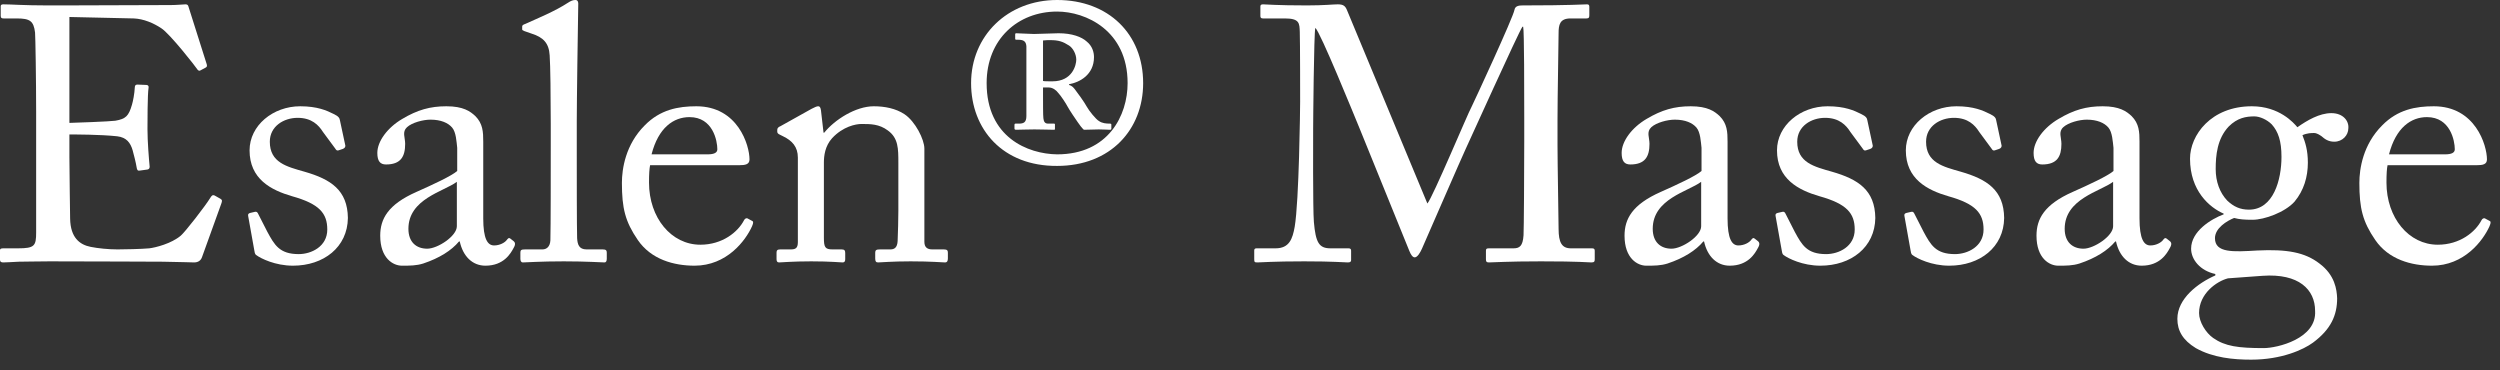 <?xml version="1.0" encoding="utf-8"?>
<svg xmlns="http://www.w3.org/2000/svg" fill="none" height="100%" overflow="visible" preserveAspectRatio="none" style="display: block;" viewBox="0 0 216 32" width="100%">
<rect x="0" y="0" width="216" height="32" fill="#333333" stroke="none"/>
<g id="h1 Massage">
<path d="M5.996 1.468V10.618C6.246 10.618 9.588 10.494 9.963 10.431C10.868 10.275 11.118 10.025 11.399 9.057C11.493 8.745 11.618 8.12 11.649 7.527C11.649 7.371 11.743 7.308 11.868 7.308L12.649 7.339C12.805 7.339 12.867 7.464 12.836 7.589C12.742 8.12 12.742 10.681 12.742 11.149C12.742 12.243 12.867 13.742 12.93 14.398C12.93 14.554 12.867 14.616 12.742 14.647L12.055 14.741C11.899 14.772 11.836 14.679 11.805 14.46C11.743 14.054 11.556 13.336 11.462 12.992C11.274 12.336 10.931 11.868 10.119 11.774C8.651 11.618 6.496 11.618 5.996 11.618V13.554C5.996 15.241 6.059 18.27 6.059 18.895C6.09 20.519 6.871 21.143 7.839 21.331C8.464 21.456 9.369 21.549 10.15 21.549C10.681 21.549 12.243 21.518 12.898 21.456C13.429 21.393 14.803 21.05 15.616 20.363C15.99 20.05 17.739 17.802 18.176 17.083C18.27 16.927 18.364 16.802 18.551 16.896L19.051 17.177C19.207 17.271 19.207 17.364 19.113 17.614L17.458 22.205C17.364 22.486 17.146 22.674 16.771 22.674C16.615 22.674 15.928 22.642 14.054 22.611C12.18 22.611 9.151 22.58 4.279 22.58C3.123 22.58 2.249 22.611 1.624 22.611C0.968 22.642 0.562 22.674 0.281 22.674C0.094 22.674 0 22.611 0 22.455V21.612C0 21.487 0.094 21.456 0.312 21.456H1.562C2.998 21.456 3.123 21.237 3.123 20.081V9.619C3.123 7.027 3.061 3.123 3.029 2.811C2.904 1.811 2.592 1.593 1.437 1.593H0.312C0.156 1.593 0.062 1.562 0.062 1.374V0.531C0.062 0.437 0.125 0.375 0.281 0.375C0.968 0.375 2.061 0.468 4.122 0.468H5.497C8.589 0.468 11.68 0.437 14.772 0.437C15.272 0.437 15.865 0.375 16.021 0.375C16.178 0.375 16.24 0.437 16.271 0.531L17.864 5.559C17.895 5.684 17.895 5.778 17.77 5.84L17.302 6.09C17.208 6.153 17.083 6.059 17.052 5.996C16.99 5.871 14.679 2.904 13.929 2.436C13.273 1.999 12.399 1.624 11.556 1.593L5.996 1.468Z" fill="white"/>
<path d="M25.311 22.955C23.78 22.955 22.531 22.33 22.156 22.049C22 21.955 22 21.768 21.969 21.612L21.438 18.645C21.407 18.489 21.5 18.426 21.625 18.395L22.031 18.301C22.156 18.27 22.25 18.333 22.312 18.489L23.093 20.019C23.718 21.175 24.155 21.955 25.81 21.955C26.903 21.955 28.277 21.299 28.277 19.832C28.277 18.426 27.59 17.614 25.248 16.958C23.405 16.427 21.563 15.459 21.563 12.992C21.563 10.837 23.593 9.182 25.935 9.182C27.434 9.182 28.246 9.557 28.808 9.838C29.277 10.056 29.339 10.213 29.371 10.4L29.839 12.586C29.839 12.711 29.777 12.805 29.62 12.867L29.246 12.992C29.121 13.023 29.058 12.992 28.965 12.836L27.903 11.399C27.528 10.806 26.934 10.181 25.716 10.181C24.53 10.181 23.312 10.9 23.312 12.243C23.312 14.054 24.78 14.398 26.31 14.835C28.59 15.491 30.026 16.427 30.058 18.832C30.026 21.362 27.965 22.955 25.311 22.955Z" fill="white"/>
<path d="M41.752 18.863C41.752 20.644 42.127 21.206 42.689 21.206C43.189 21.206 43.626 20.956 43.782 20.737C43.907 20.581 43.969 20.519 44.094 20.613L44.407 20.862C44.5 20.956 44.563 21.112 44.375 21.424C44.126 21.893 43.532 22.955 41.939 22.955C40.815 22.955 40.003 22.143 39.722 20.862H39.66C39.004 21.643 37.973 22.299 36.568 22.767C35.974 22.955 35.412 22.955 34.725 22.955C33.975 22.955 32.851 22.33 32.851 20.363C32.851 18.926 33.507 17.677 35.974 16.584C37.38 15.959 39.004 15.21 39.503 14.772V12.774C39.441 12.243 39.41 11.431 39.066 11.024C38.722 10.618 38.098 10.338 37.192 10.338C36.568 10.338 35.599 10.587 35.162 10.993C34.725 11.399 35.006 11.868 35.006 12.43C35.006 13.523 34.631 14.21 33.351 14.21C32.851 14.21 32.601 13.929 32.601 13.211C32.601 12.211 33.476 11.024 34.756 10.275C36.068 9.494 37.161 9.182 38.566 9.182C40.034 9.182 40.628 9.619 41.065 10.025C41.721 10.681 41.752 11.399 41.752 12.243V18.863ZM39.472 19.551V15.709C38.348 16.552 35.287 17.177 35.287 19.769C35.287 20.925 35.974 21.487 36.911 21.487C37.817 21.487 39.472 20.394 39.472 19.551Z" fill="white"/>
<path d="M49.833 10.494V13.273C49.833 14.897 49.833 19.613 49.864 20.581C49.896 21.112 50.021 21.549 50.676 21.549H52.082C52.363 21.549 52.425 21.643 52.425 21.831V22.361C52.425 22.549 52.363 22.674 52.238 22.674C52.019 22.674 50.645 22.58 48.709 22.58C46.71 22.58 45.461 22.674 45.18 22.674C45.024 22.674 44.961 22.549 44.961 22.361V21.831C44.961 21.612 45.024 21.549 45.367 21.549H46.866C47.21 21.549 47.522 21.331 47.553 20.769C47.585 19.8 47.585 14.429 47.585 12.617V10.65C47.585 8.432 47.553 5.59 47.491 4.778C47.428 3.716 46.929 3.217 45.929 2.904L45.305 2.686C45.149 2.623 45.117 2.592 45.117 2.53V2.28C45.117 2.186 45.211 2.124 45.398 2.061C46.492 1.562 47.897 0.999 49.052 0.25C49.334 0.062 49.521 0 49.708 0C49.927 0 49.989 0.156 49.958 0.562C49.927 2.28 49.833 8.776 49.833 10.494Z" fill="white"/>
<path d="M63.883 14.273H56.169C56.106 14.554 56.075 15.053 56.075 15.772C56.075 18.832 58.011 21.143 60.51 21.143C62.415 21.143 63.758 20.05 64.289 19.02C64.351 18.895 64.476 18.832 64.57 18.863L64.976 19.082C65.07 19.113 65.132 19.207 64.976 19.551C64.414 20.8 62.79 22.955 60.01 22.955C58.23 22.955 56.262 22.424 55.107 20.737C54.014 19.145 53.733 17.989 53.733 15.803C53.733 14.585 54.045 12.492 55.7 10.837C57.043 9.463 58.605 9.182 60.166 9.182C63.758 9.182 64.757 12.555 64.757 13.773C64.757 14.21 64.382 14.273 63.883 14.273ZM56.294 13.336H61.134C61.728 13.336 61.978 13.18 61.978 12.898C61.978 12.18 61.603 10.119 59.573 10.119C58.199 10.119 56.887 11.024 56.294 13.336Z" fill="white"/>
<path d="M79.866 12.836V20.893C79.866 21.393 80.147 21.549 80.553 21.549H81.553C81.834 21.549 81.896 21.643 81.896 21.831V22.33C81.896 22.549 81.834 22.674 81.646 22.674C81.428 22.674 80.46 22.58 78.679 22.58C77.087 22.58 76.087 22.674 75.869 22.674C75.681 22.674 75.619 22.58 75.619 22.33V21.831C75.619 21.612 75.713 21.549 76.025 21.549H76.93C77.274 21.549 77.524 21.393 77.555 20.831C77.586 20.019 77.618 19.02 77.618 18.208V14.085C77.618 12.836 77.618 11.93 76.712 11.274C75.962 10.712 75.213 10.712 74.432 10.712C73.932 10.712 72.839 10.931 71.902 11.93C71.278 12.617 71.184 13.461 71.184 14.054V20.519C71.184 21.362 71.278 21.549 71.933 21.549H72.714C72.964 21.549 73.027 21.643 73.027 21.862V22.393C73.027 22.58 72.964 22.674 72.808 22.674C72.589 22.674 71.746 22.58 70.091 22.58C68.498 22.58 67.499 22.674 67.311 22.674C67.155 22.674 67.093 22.58 67.093 22.393V21.831C67.093 21.643 67.155 21.549 67.405 21.549H68.311C68.717 21.549 68.935 21.456 68.935 20.925V13.617C68.935 12.68 68.436 12.149 67.655 11.774L67.405 11.649C67.186 11.556 67.155 11.462 67.155 11.368V11.212C67.155 11.056 67.28 10.962 67.436 10.9L70.122 9.401C70.372 9.276 70.559 9.182 70.684 9.182C70.841 9.182 70.903 9.307 70.934 9.557L71.153 11.462H71.215C72.121 10.338 73.932 9.182 75.494 9.182C76.431 9.182 77.399 9.369 78.148 9.869C79.085 10.494 79.866 12.055 79.866 12.836Z" fill="white"/>
<path d="M91.335 0C95.77 0 98.768 2.936 98.768 7.183C98.768 11.181 95.957 14.335 91.335 14.335C86.65 14.366 83.902 11.181 83.902 7.183C83.902 3.092 87.056 0 91.335 0ZM91.335 13.336C95.77 13.336 97.425 9.963 97.425 7.183C97.425 2.623 93.802 0.999 91.335 0.999C87.962 0.999 85.245 3.373 85.245 7.183C85.245 11.868 88.805 13.304 91.335 13.336ZM88.68 10.025V3.998C88.649 3.623 88.493 3.435 87.993 3.435H87.806C87.743 3.435 87.712 3.404 87.712 3.342V2.967C87.712 2.904 87.743 2.873 87.806 2.873C87.9 2.873 89.118 2.936 89.336 2.936C89.555 2.936 91.241 2.873 91.46 2.873C92.615 2.873 93.459 3.186 93.896 3.592C94.365 3.966 94.521 4.497 94.521 4.934C94.521 6.465 93.271 7.121 92.366 7.277V7.339C92.615 7.402 92.772 7.589 92.865 7.714C93.022 7.901 93.74 8.901 93.896 9.213C94.083 9.557 94.677 10.306 94.958 10.462C95.239 10.65 95.551 10.681 95.895 10.681C95.989 10.681 96.02 10.712 96.02 10.775V11.118C96.02 11.181 95.989 11.212 95.895 11.212C95.801 11.212 95.301 11.181 94.927 11.181C94.552 11.181 94.083 11.212 93.646 11.212C93.521 11.118 93.209 10.712 93.115 10.556C93.022 10.431 92.366 9.463 92.241 9.213C92.116 8.963 91.647 8.245 91.429 8.026C91.273 7.808 90.96 7.558 90.617 7.558H90.117V8.151C90.117 8.838 90.117 10.025 90.148 10.213C90.18 10.462 90.242 10.681 90.554 10.681H91.054C91.148 10.681 91.148 10.712 91.148 10.775V11.118C91.148 11.181 91.148 11.212 91.054 11.212C90.898 11.212 89.867 11.181 89.368 11.181C88.868 11.181 87.931 11.212 87.806 11.212C87.681 11.212 87.65 11.181 87.65 11.087V10.806C87.65 10.712 87.681 10.681 87.743 10.681H88.025C88.431 10.681 88.68 10.587 88.68 10.025ZM90.117 3.498V6.996C90.242 7.027 90.523 7.027 90.929 7.027C92.678 7.027 92.99 5.59 92.99 5.153C92.99 4.685 92.709 4.154 92.366 3.935C91.835 3.592 91.46 3.467 90.742 3.467C90.585 3.467 90.304 3.467 90.117 3.498Z" fill="white"/>
<path d="M116.392 0.906L123.325 17.583C123.763 17.115 126.886 9.65 127.136 9.244C127.354 8.807 130.758 1.468 130.852 0.843C130.914 0.5 131.258 0.468 131.57 0.468C135.724 0.468 136.786 0.375 137.129 0.375C137.286 0.375 137.317 0.468 137.317 0.593V1.312C137.317 1.499 137.286 1.593 137.067 1.593H135.693C134.756 1.593 134.662 2.155 134.662 2.873C134.662 3.779 134.569 8.245 134.569 10.338V12.524C134.569 14.085 134.662 19.145 134.662 19.769C134.662 20.956 134.943 21.456 135.724 21.456H137.567C137.754 21.456 137.785 21.549 137.785 21.674V22.393C137.785 22.58 137.754 22.674 137.504 22.674C137.129 22.674 136.567 22.58 133.132 22.58C130.259 22.58 129.041 22.674 128.635 22.674C128.416 22.674 128.385 22.58 128.385 22.393V21.674C128.385 21.518 128.416 21.456 128.635 21.456H130.758C131.289 21.456 131.57 21.268 131.633 20.331C131.664 19.957 131.695 14.522 131.695 12.211V10.213C131.695 8.151 131.695 2.592 131.602 2.311H131.539C131.227 2.717 126.792 12.555 126.636 12.867C126.448 13.242 122.982 21.206 122.857 21.487C122.732 21.768 122.482 22.236 122.232 22.236C122.045 22.236 121.889 21.987 121.764 21.674L117.516 11.212C116.923 9.775 114.081 2.78 113.644 2.405C113.519 2.842 113.456 10.743 113.456 11.118C113.456 11.493 113.425 18.083 113.519 19.176C113.675 20.956 113.956 21.456 114.955 21.456H116.517C116.704 21.456 116.736 21.549 116.736 21.674V22.455C116.736 22.58 116.704 22.674 116.455 22.674C116.111 22.674 115.268 22.58 112.676 22.58C110.021 22.58 108.928 22.674 108.647 22.674C108.397 22.674 108.366 22.642 108.366 22.393V21.643C108.366 21.549 108.397 21.456 108.553 21.456H110.208C111.395 21.456 111.676 20.644 111.864 19.582C112.238 17.364 112.332 9.369 112.332 8.807C112.332 8.37 112.332 3.654 112.301 2.748C112.27 2.03 112.301 1.593 111.02 1.593H109.115C108.928 1.593 108.897 1.499 108.897 1.374V0.562C108.897 0.468 108.928 0.375 109.115 0.375C109.428 0.375 110.271 0.468 112.925 0.468C114.393 0.468 115.205 0.375 115.58 0.375C116.049 0.375 116.236 0.5 116.392 0.906Z" fill="white"/>
<path d="M149.261 18.863C149.261 20.644 149.636 21.206 150.198 21.206C150.698 21.206 151.135 20.956 151.291 20.737C151.416 20.581 151.478 20.519 151.603 20.613L151.916 20.862C152.009 20.956 152.072 21.112 151.884 21.424C151.635 21.893 151.041 22.955 149.448 22.955C148.324 22.955 147.512 22.143 147.231 20.862H147.169C146.513 21.643 145.482 22.299 144.077 22.767C143.483 22.955 142.921 22.955 142.234 22.955C141.484 22.955 140.36 22.33 140.36 20.363C140.36 18.926 141.016 17.677 143.483 16.584C144.889 15.959 146.513 15.21 147.012 14.772V12.774C146.95 12.243 146.919 11.431 146.575 11.024C146.232 10.618 145.607 10.338 144.701 10.338C144.077 10.338 143.108 10.587 142.671 10.993C142.234 11.399 142.515 11.868 142.515 12.43C142.515 13.523 142.14 14.21 140.86 14.21C140.36 14.21 140.11 13.929 140.11 13.211C140.11 12.211 140.985 11.024 142.265 10.275C143.577 9.494 144.67 9.182 146.075 9.182C147.543 9.182 148.137 9.619 148.574 10.025C149.23 10.681 149.261 11.399 149.261 12.243V18.863ZM146.981 19.551V15.709C145.857 16.552 142.796 17.177 142.796 19.769C142.796 20.925 143.483 21.487 144.42 21.487C145.326 21.487 146.981 20.394 146.981 19.551Z" fill="white"/>
<path d="M157.28 22.955C155.749 22.955 154.5 22.33 154.125 22.049C153.969 21.955 153.969 21.768 153.938 21.612L153.407 18.645C153.376 18.489 153.47 18.426 153.595 18.395L154.001 18.301C154.125 18.27 154.219 18.333 154.282 18.489L155.062 20.019C155.687 21.175 156.124 21.955 157.779 21.955C158.873 21.955 160.247 21.299 160.247 19.832C160.247 18.426 159.56 17.614 157.217 16.958C155.375 16.427 153.532 15.459 153.532 12.992C153.532 10.837 155.562 9.182 157.904 9.182C159.404 9.182 160.216 9.557 160.778 9.838C161.246 10.056 161.309 10.213 161.34 10.4L161.808 12.586C161.808 12.711 161.746 12.805 161.59 12.867L161.215 12.992C161.09 13.023 161.028 12.992 160.934 12.836L159.872 11.399C159.497 10.806 158.904 10.181 157.686 10.181C156.499 10.181 155.281 10.9 155.281 12.243C155.281 14.054 156.749 14.398 158.279 14.835C160.559 15.491 161.996 16.427 162.027 18.832C161.996 21.362 159.934 22.955 157.28 22.955Z" fill="white"/>
<path d="M168.412 22.955C166.882 22.955 165.632 22.33 165.258 22.049C165.101 21.955 165.101 21.768 165.07 21.612L164.539 18.645C164.508 18.489 164.602 18.426 164.727 18.395L165.133 18.301C165.258 18.27 165.351 18.333 165.414 18.489L166.195 20.019C166.819 21.175 167.256 21.955 168.912 21.955C170.005 21.955 171.379 21.299 171.379 19.832C171.379 18.426 170.692 17.614 168.349 16.958C166.507 16.427 164.664 15.459 164.664 12.992C164.664 10.837 166.694 9.182 169.037 9.182C170.536 9.182 171.348 9.557 171.91 9.838C172.378 10.056 172.441 10.213 172.472 10.4L172.94 12.586C172.94 12.711 172.878 12.805 172.722 12.867L172.347 12.992C172.222 13.023 172.16 12.992 172.066 12.836L171.004 11.399C170.629 10.806 170.036 10.181 168.818 10.181C167.631 10.181 166.413 10.9 166.413 12.243C166.413 14.054 167.881 14.398 169.411 14.835C171.691 15.491 173.128 16.427 173.159 18.832C173.128 21.362 171.067 22.955 168.412 22.955Z" fill="white"/>
<path d="M184.853 18.863C184.853 20.644 185.228 21.206 185.79 21.206C186.29 21.206 186.727 20.956 186.883 20.737C187.008 20.581 187.071 20.519 187.196 20.613L187.508 20.862C187.602 20.956 187.664 21.112 187.477 21.424C187.227 21.893 186.634 22.955 185.041 22.955C183.916 22.955 183.104 22.143 182.823 20.862H182.761C182.105 21.643 181.074 22.299 179.669 22.767C179.076 22.955 178.513 22.955 177.826 22.955C177.077 22.955 175.953 22.33 175.953 20.363C175.953 18.926 176.608 17.677 179.076 16.584C180.481 15.959 182.105 15.21 182.605 14.772V12.774C182.542 12.243 182.511 11.431 182.167 11.024C181.824 10.618 181.199 10.338 180.294 10.338C179.669 10.338 178.701 10.587 178.264 10.993C177.826 11.399 178.107 11.868 178.107 12.43C178.107 13.523 177.733 14.21 176.452 14.21C175.953 14.21 175.703 13.929 175.703 13.211C175.703 12.211 176.577 11.024 177.858 10.275C179.169 9.494 180.262 9.182 181.668 9.182C183.136 9.182 183.729 9.619 184.166 10.025C184.822 10.681 184.853 11.399 184.853 12.243V18.863ZM182.573 19.551V15.709C181.449 16.552 178.389 17.177 178.389 19.769C178.389 20.925 179.076 21.487 180.013 21.487C180.918 21.487 182.573 20.394 182.573 19.551Z" fill="white"/>
<path d="M194.496 31.075C192.997 31.075 191.217 30.919 189.718 30.076C188.594 29.388 188.125 28.576 188.125 27.546C188.125 25.797 189.905 24.454 191.404 23.798V23.673C190.093 23.392 189.312 22.424 189.312 21.487C189.312 19.988 191.03 18.926 192.123 18.52V18.457C190.905 17.927 189.218 16.49 189.218 13.71C189.218 11.68 191.03 9.182 194.559 9.182C196.932 9.182 198.181 10.618 198.494 10.993C199.337 10.4 200.399 9.775 201.429 9.775C202.46 9.775 202.96 10.462 202.897 11.087C202.897 11.68 202.398 12.243 201.679 12.243C201.148 12.243 200.836 11.993 200.586 11.774C200.399 11.649 200.18 11.493 199.93 11.493C199.712 11.493 199.337 11.493 198.931 11.68C199.181 12.305 199.399 12.992 199.399 14.054C199.399 15.272 199.056 16.459 198.244 17.427C197.432 18.333 195.652 18.988 194.621 18.988C193.934 18.988 193.497 18.957 193.028 18.832C192.404 19.082 191.373 19.707 191.373 20.581C191.373 21.862 192.935 21.768 195.027 21.643C197.588 21.518 199.15 21.799 200.399 22.767C201.742 23.767 201.898 25.016 201.929 25.766C201.929 27.233 201.398 28.451 199.837 29.607C199.025 30.2 197.151 31.075 194.496 31.075ZM194.309 18.114C196.433 18.114 197.12 15.522 197.12 13.554C197.12 12.18 196.839 11.368 196.276 10.743C195.87 10.338 195.246 10.056 194.777 10.056C194.059 10.056 193.309 10.181 192.56 10.931C191.56 11.993 191.436 13.429 191.436 14.616C191.436 15.678 191.779 16.646 192.435 17.333C192.997 17.864 193.559 18.114 194.309 18.114ZM195.589 30.076C196.745 30.076 200.18 29.264 200.024 26.859C200.024 25.016 198.619 23.611 195.496 23.829L192.497 24.048C191.529 24.298 189.999 25.36 189.999 27.046C189.999 27.827 190.592 28.764 191.217 29.201C192.248 29.919 193.372 30.076 195.589 30.076Z" fill="white"/>
<path d="M213.999 14.273H206.285C206.222 14.554 206.191 15.053 206.191 15.772C206.191 18.832 208.128 21.143 210.626 21.143C212.531 21.143 213.874 20.05 214.405 19.02C214.467 18.895 214.592 18.832 214.686 18.863L215.092 19.082C215.186 19.113 215.248 19.207 215.092 19.551C214.53 20.8 212.906 22.955 210.126 22.955C208.346 22.955 206.379 22.424 205.223 20.737C204.13 19.145 203.849 17.989 203.849 15.803C203.849 14.585 204.161 12.492 205.816 10.837C207.159 9.463 208.721 9.182 210.282 9.182C213.874 9.182 214.873 12.555 214.873 13.773C214.873 14.21 214.499 14.273 213.999 14.273ZM206.41 13.336H211.251C211.844 13.336 212.094 13.18 212.094 12.898C212.094 12.18 211.719 10.119 209.689 10.119C208.315 10.119 207.003 11.024 206.41 13.336Z" fill="white"/>
</g>
</svg>
